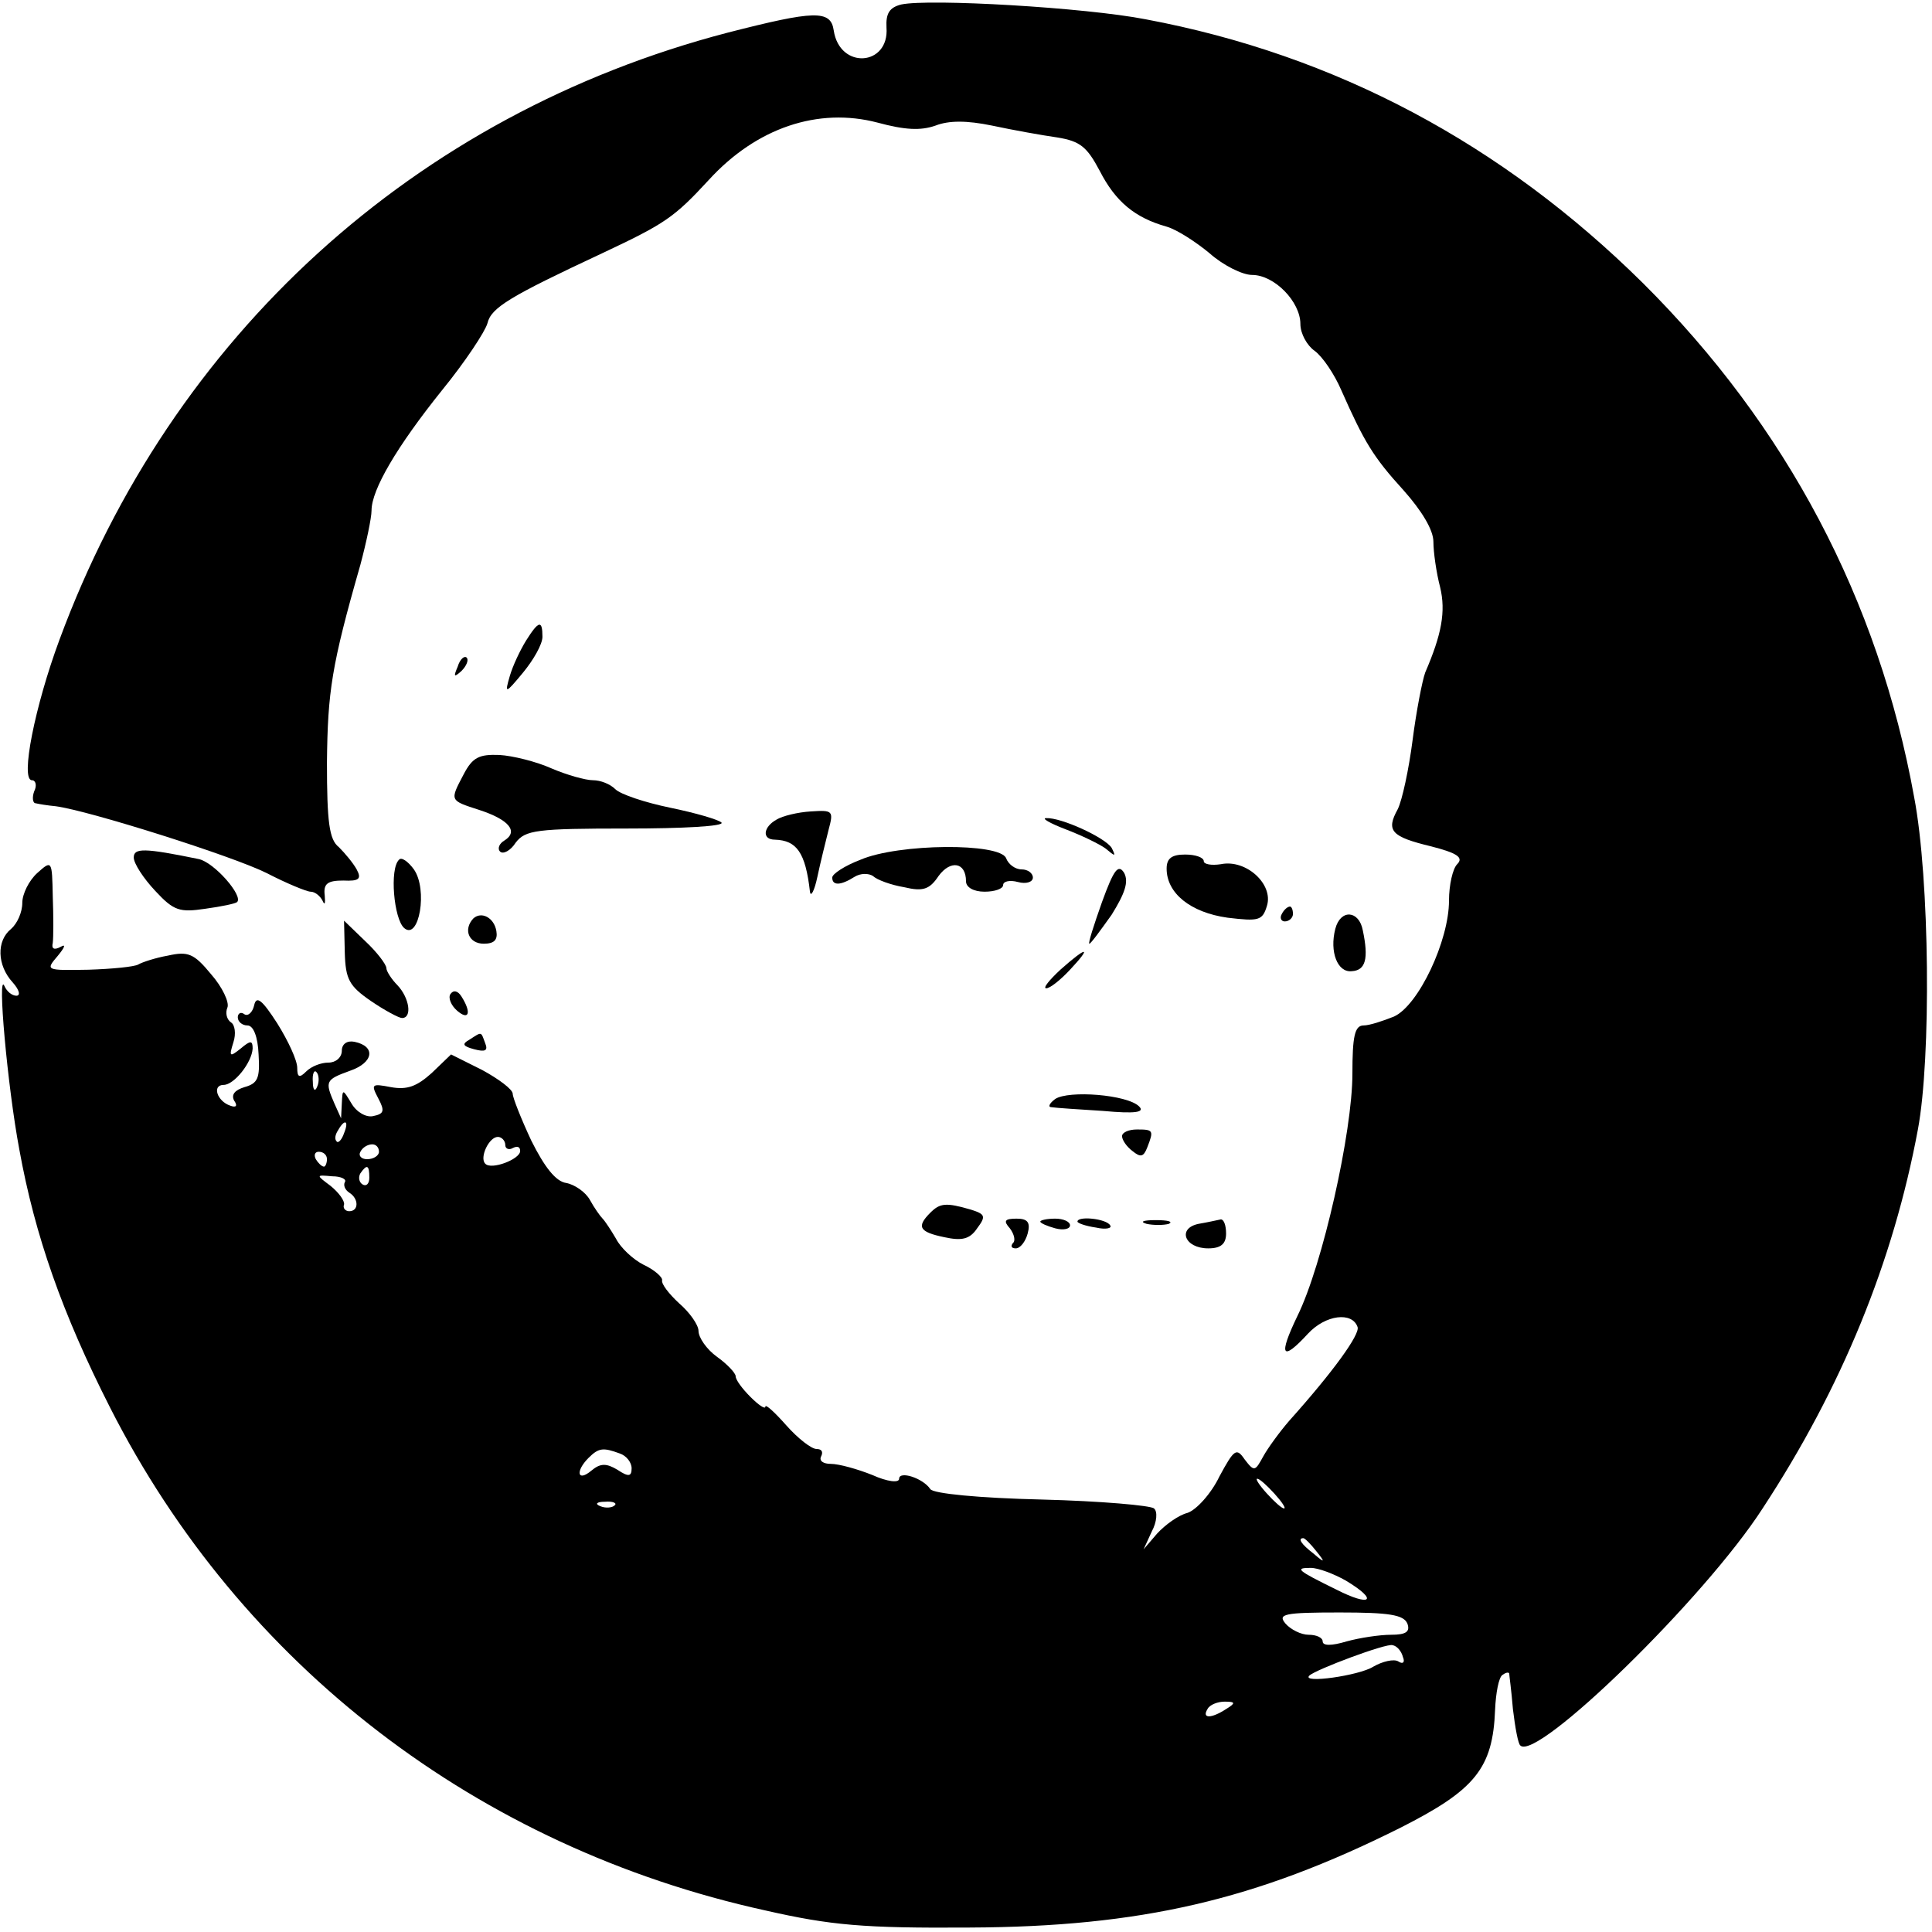 <?xml version="1.0" standalone="no"?>
<!DOCTYPE svg PUBLIC "-//W3C//DTD SVG 20010904//EN"
 "http://www.w3.org/TR/2001/REC-SVG-20010904/DTD/svg10.dtd">
<svg version="1.0" xmlns="http://www.w3.org/2000/svg"
 width="260pt" height="260pt" viewBox="0 0 260 260"
 preserveAspectRatio="xMidYMid meet">
<g transform="translate(0,260) scale(0.1,-0.1)"
fill="#000000" stroke="none">
<path d="M1213 2594 c-16 -4 -21 -12 -20 -31 4 -52 -63 -57 -71 -4 -4 28 -26
27 -143 -3 -421 -110 -748 -408 -899 -817 -33 -89 -53 -189 -37 -189 5 0 7 -7
3 -15 -3 -8 -2 -16 2 -16 4 -1 16 -3 27 -4 45 -6 238 -67 284 -90 27 -14 54
-25 59 -25 6 0 13 -6 16 -12 3 -7 4 -4 3 7 -2 16 4 20 25 20 21 -1 25 2 18 15
-5 9 -16 22 -24 30 -13 10 -16 34 -16 114 1 95 6 130 45 266 8 30 15 63 15 73
0 28 34 86 95 162 31 38 58 79 61 90 5 21 30 36 154 94 85 40 97 48 144 99 64
70 147 98 227 77 37 -10 58 -11 78 -4 18 7 42 7 76 0 28 -6 67 -13 88 -16 31
-5 40 -13 57 -45 21 -41 47 -63 90 -75 14 -4 40 -21 58 -36 18 -16 44 -29 57
-29 30 0 65 -36 65 -66 0 -13 9 -29 19 -36 11 -8 27 -32 36 -53 31 -70 43 -90
84 -135 24 -27 40 -53 40 -69 0 -14 4 -42 9 -61 8 -33 2 -64 -20 -115 -4 -11
-12 -52 -17 -91 -5 -39 -14 -81 -20 -93 -16 -29 -9 -37 45 -50 35 -9 44 -15
35 -24 -6 -6 -11 -28 -11 -49 0 -54 -41 -141 -74 -156 -15 -6 -33 -12 -41 -12
-12 0 -15 -15 -15 -65 0 -78 -40 -257 -74 -326 -26 -54 -21 -62 14 -24 24 26
60 30 67 9 3 -10 -32 -59 -92 -126 -13 -15 -29 -37 -35 -48 -11 -20 -12 -21
-25 -4 -11 16 -14 14 -34 -23 -11 -23 -31 -45 -43 -49 -12 -3 -30 -16 -41 -28
l-18 -21 11 24 c7 13 8 27 3 31 -4 4 -72 10 -151 12 -85 2 -146 8 -150 14 -10
15 -42 25 -42 14 0 -6 -16 -4 -36 5 -20 8 -45 15 -56 15 -10 0 -16 4 -13 10 3
6 1 10 -6 10 -7 0 -25 14 -41 32 -15 17 -28 29 -28 25 0 -4 -9 2 -20 13 -11
11 -20 23 -20 28 0 4 -11 16 -25 26 -14 10 -25 26 -25 35 0 8 -12 25 -26 37
-14 13 -24 26 -23 31 1 4 -10 14 -25 21 -14 7 -31 23 -37 35 -7 12 -15 24 -18
27 -3 3 -11 14 -17 25 -6 11 -21 21 -32 23 -14 2 -29 21 -47 57 -14 30 -25 58
-25 63 0 6 -19 20 -41 32 l-42 21 -26 -25 c-20 -18 -33 -23 -55 -19 -26 5 -27
4 -17 -15 9 -17 8 -21 -7 -24 -9 -2 -22 5 -29 17 -12 20 -12 20 -13 0 l-1 -20
-9 20 c-13 30 -12 32 21 44 32 11 35 33 6 39 -10 2 -17 -3 -17 -12 0 -9 -8
-16 -18 -16 -10 0 -23 -5 -30 -12 -9 -9 -12 -8 -12 5 0 10 -12 36 -27 60 -20
31 -28 38 -31 24 -2 -9 -8 -15 -13 -12 -5 4 -9 1 -9 -4 0 -6 6 -11 13 -11 8 0
14 -15 15 -39 2 -32 -1 -39 -19 -44 -13 -4 -18 -10 -14 -18 5 -7 3 -10 -5 -7
-18 6 -25 28 -9 28 14 0 38 30 39 49 0 11 -3 11 -16 0 -15 -12 -16 -11 -10 8
4 12 2 24 -3 27 -6 4 -8 13 -5 20 3 7 -7 28 -22 45 -23 28 -31 31 -58 25 -17
-3 -35 -9 -40 -12 -5 -3 -35 -6 -67 -7 -58 -1 -58 -1 -41 19 9 11 11 16 4 12
-9 -5 -13 -3 -11 5 1 8 1 36 0 63 -1 48 -1 49 -21 31 -11 -10 -20 -28 -20 -40
0 -13 -7 -28 -15 -35 -20 -16 -19 -49 2 -72 9 -10 11 -18 5 -18 -6 0 -13 6
-16 13 -10 22 4 -135 20 -220 21 -116 58 -221 122 -347 176 -347 495 -592 882
-677 88 -20 132 -24 275 -23 230 1 385 37 579 134 101 51 125 80 128 159 1 23
5 44 10 47 4 3 8 4 9 2 0 -2 3 -23 5 -48 3 -25 7 -47 10 -49 22 -22 248 198
326 319 107 163 176 333 209 510 18 96 16 337 -5 447 -48 266 -172 500 -365
692 -189 187 -413 307 -669 355 -82 16 -291 28 -329 20z m-786 -1456 c-3 -8
-6 -5 -6 6 -1 11 2 17 5 13 3 -3 4 -12 1 -19z m36 -63 c-3 -9 -8 -14 -10 -11
-3 3 -2 9 2 15 9 16 15 13 8 -4z m217 -16 c0 -5 5 -7 10 -4 6 3 10 2 10 -4 0
-11 -39 -26 -47 -17 -8 8 5 36 17 36 5 0 10 -5 10 -11z m-170 -9 c0 -5 -7 -10
-16 -10 -8 0 -12 5 -9 10 3 6 10 10 16 10 5 0 9 -4 9 -10z m-70 -10 c0 -5 -2
-10 -4 -10 -3 0 -8 5 -11 10 -3 6 -1 10 4 10 6 0 11 -4 11 -10z m57 -25 c0 -8
-4 -12 -9 -9 -5 3 -6 10 -3 15 9 13 12 11 12 -6z m-33 -6 c-2 -4 0 -10 6 -14
13 -8 13 -25 0 -25 -5 0 -9 4 -7 9 1 5 -7 16 -18 25 -20 15 -20 15 2 13 12 0
20 -4 17 -8z m370 -365 c9 -3 16 -12 16 -20 0 -11 -4 -12 -19 -2 -15 9 -23 9
-35 -1 -19 -16 -22 -1 -4 17 14 14 20 14 42 6z m881 -54 c10 -11 16 -20 13
-20 -3 0 -13 9 -23 20 -10 11 -16 20 -13 20 3 0 13 -9 23 -20z m-888 -16 c-3
-3 -12 -4 -19 -1 -8 3 -5 6 6 6 11 1 17 -2 13 -5z m944 -61 c13 -16 12 -17 -3
-4 -17 13 -22 21 -14 21 2 0 10 -8 17 -17z m40 -40 c45 -27 34 -36 -13 -12
-53 26 -56 29 -34 29 10 0 31 -8 47 -17z m83 -58 c4 -11 -2 -15 -22 -15 -15 0
-42 -4 -60 -9 -20 -6 -32 -6 -32 0 0 5 -8 9 -19 9 -10 0 -24 7 -31 15 -11 13
-2 15 73 15 66 0 86 -3 91 -15z m-6 -45 c3 -7 0 -10 -6 -6 -6 4 -22 0 -34 -7
-19 -12 -97 -23 -86 -12 8 8 104 44 112 41 6 -1 12 -8 14 -16z m-238 -70 c-20
-13 -33 -13 -25 0 3 6 14 10 23 10 15 0 15 -2 2 -10z"/>
<path d="M708 1738 c-8 -13 -18 -34 -22 -48 -7 -24 -6 -24 18 5 14 17 26 38
26 48 0 23 -5 22 -22 -5z"/>
<path d="M616 1703 c-6 -14 -5 -15 5 -6 7 7 10 15 7 18 -3 3 -9 -2 -12 -12z"/>
<path d="M624 1558 c-19 -36 -19 -35 21 -48 40 -13 53 -29 34 -41 -7 -4 -10
-11 -6 -15 4 -4 14 1 21 12 13 17 28 19 150 19 74 0 131 3 127 8 -4 4 -35 13
-69 20 -34 7 -67 18 -74 25 -7 7 -20 12 -30 12 -10 0 -35 7 -56 16 -20 9 -52
17 -70 18 -27 1 -36 -3 -48 -26z"/>
<path d="M1045 1497 c-18 -10 -20 -27 -2 -27 29 -1 41 -17 47 -70 1 -8 6 1 10
20 4 19 11 47 15 63 7 26 6 27 -24 25 -17 -1 -38 -6 -46 -11z"/>
<path d="M1434 1484 c21 -8 46 -20 54 -26 13 -11 14 -11 8 1 -9 14 -68 41 -88
40 -7 0 5 -7 26 -15z"/>
<path d="M180 1446 c0 -8 13 -28 29 -45 25 -27 33 -29 67 -24 22 3 41 7 43 9
9 8 -31 54 -52 58 -73 15 -87 15 -87 2z"/>
<path d="M1158 1443 c-21 -8 -38 -19 -38 -24 0 -11 11 -11 30 1 8 5 19 5 25 1
5 -5 24 -12 42 -15 25 -6 34 -3 46 15 16 22 37 19 37 -7 0 -8 10 -14 25 -14
14 0 25 4 25 9 0 5 9 7 20 4 11 -3 20 0 20 6 0 6 -7 11 -15 11 -9 0 -18 7 -21
15 -8 21 -145 20 -196 -2z"/>
<path d="M537 1443 c-13 -12 -7 -80 7 -92 20 -17 32 52 13 79 -8 11 -17 17
-20 13z"/>
<path d="M1570 1431 c0 -33 32 -59 82 -66 42 -5 47 -4 53 16 9 29 -28 63 -62
56 -13 -2 -23 0 -23 4 0 5 -11 9 -25 9 -18 0 -25 -5 -25 -19z"/>
<path d="M1483 1386 c-11 -31 -19 -56 -17 -56 2 0 15 18 30 39 18 29 23 44 17
56 -8 13 -14 5 -30 -39z"/>
<path d="M1725 1370 c-3 -5 -1 -10 4 -10 6 0 11 5 11 10 0 6 -2 10 -4 10 -3 0
-8 -4 -11 -10z"/>
<path d="M637 1364 c-14 -15 -6 -34 14 -34 14 0 19 5 17 17 -3 18 -20 27 -31
17z"/>
<path d="M1797 1350 c-8 -31 3 -59 22 -57 19 1 23 17 15 55 -5 27 -30 29 -37
2z"/>
<path d="M464 1318 c1 -36 6 -45 35 -65 19 -13 38 -23 42 -23 14 0 10 27 -6
44 -8 8 -15 19 -15 23 0 5 -13 22 -28 36 l-29 28 1 -43z"/>
<path d="M1427 1295 c-15 -14 -24 -25 -19 -25 5 0 19 11 32 25 30 32 23 32
-13 0z"/>
<path d="M606 1262 c-3 -5 1 -15 9 -22 16 -14 20 -3 6 19 -5 8 -11 9 -15 3z"/>
<path d="M632 1201 c-11 -6 -9 -9 6 -13 15 -4 19 -2 15 8 -6 16 -4 16 -21 5z"/>
<path d="M1420 1121 c-8 -6 -10 -11 -5 -11 6 -1 37 -3 69 -5 44 -4 57 -2 49 6
-16 16 -95 22 -113 10z"/>
<path d="M1510 1071 c0 -5 6 -14 14 -20 11 -9 15 -8 20 5 9 23 8 24 -14 24
-11 0 -20 -4 -20 -9z"/>
<path d="M1252 968 c-19 -19 -15 -26 19 -33 23 -5 34 -3 44 12 12 16 11 19 -8
25 -34 10 -42 9 -55 -4z"/>
<path d="M1359 947 c6 -8 8 -17 4 -20 -3 -4 -2 -7 4 -7 6 0 13 9 16 20 4 15 0
20 -15 20 -16 0 -18 -3 -9 -13z"/>
<path d="M1400 956 c0 -2 9 -6 20 -9 11 -3 20 -1 20 4 0 5 -9 9 -20 9 -11 0
-20 -2 -20 -4z"/>
<path d="M1450 956 c0 -2 11 -6 25 -8 13 -3 22 -1 19 3 -5 9 -44 13 -44 5z"/>
<path d="M1543 953 c9 -2 23 -2 30 0 6 3 -1 5 -18 5 -16 0 -22 -2 -12 -5z"/>
<path d="M1613 953 c-29 -6 -19 -33 13 -33 17 0 24 6 24 20 0 11 -3 19 -7 19
-5 -1 -18 -4 -30 -6z"/>
</g>
</svg>
